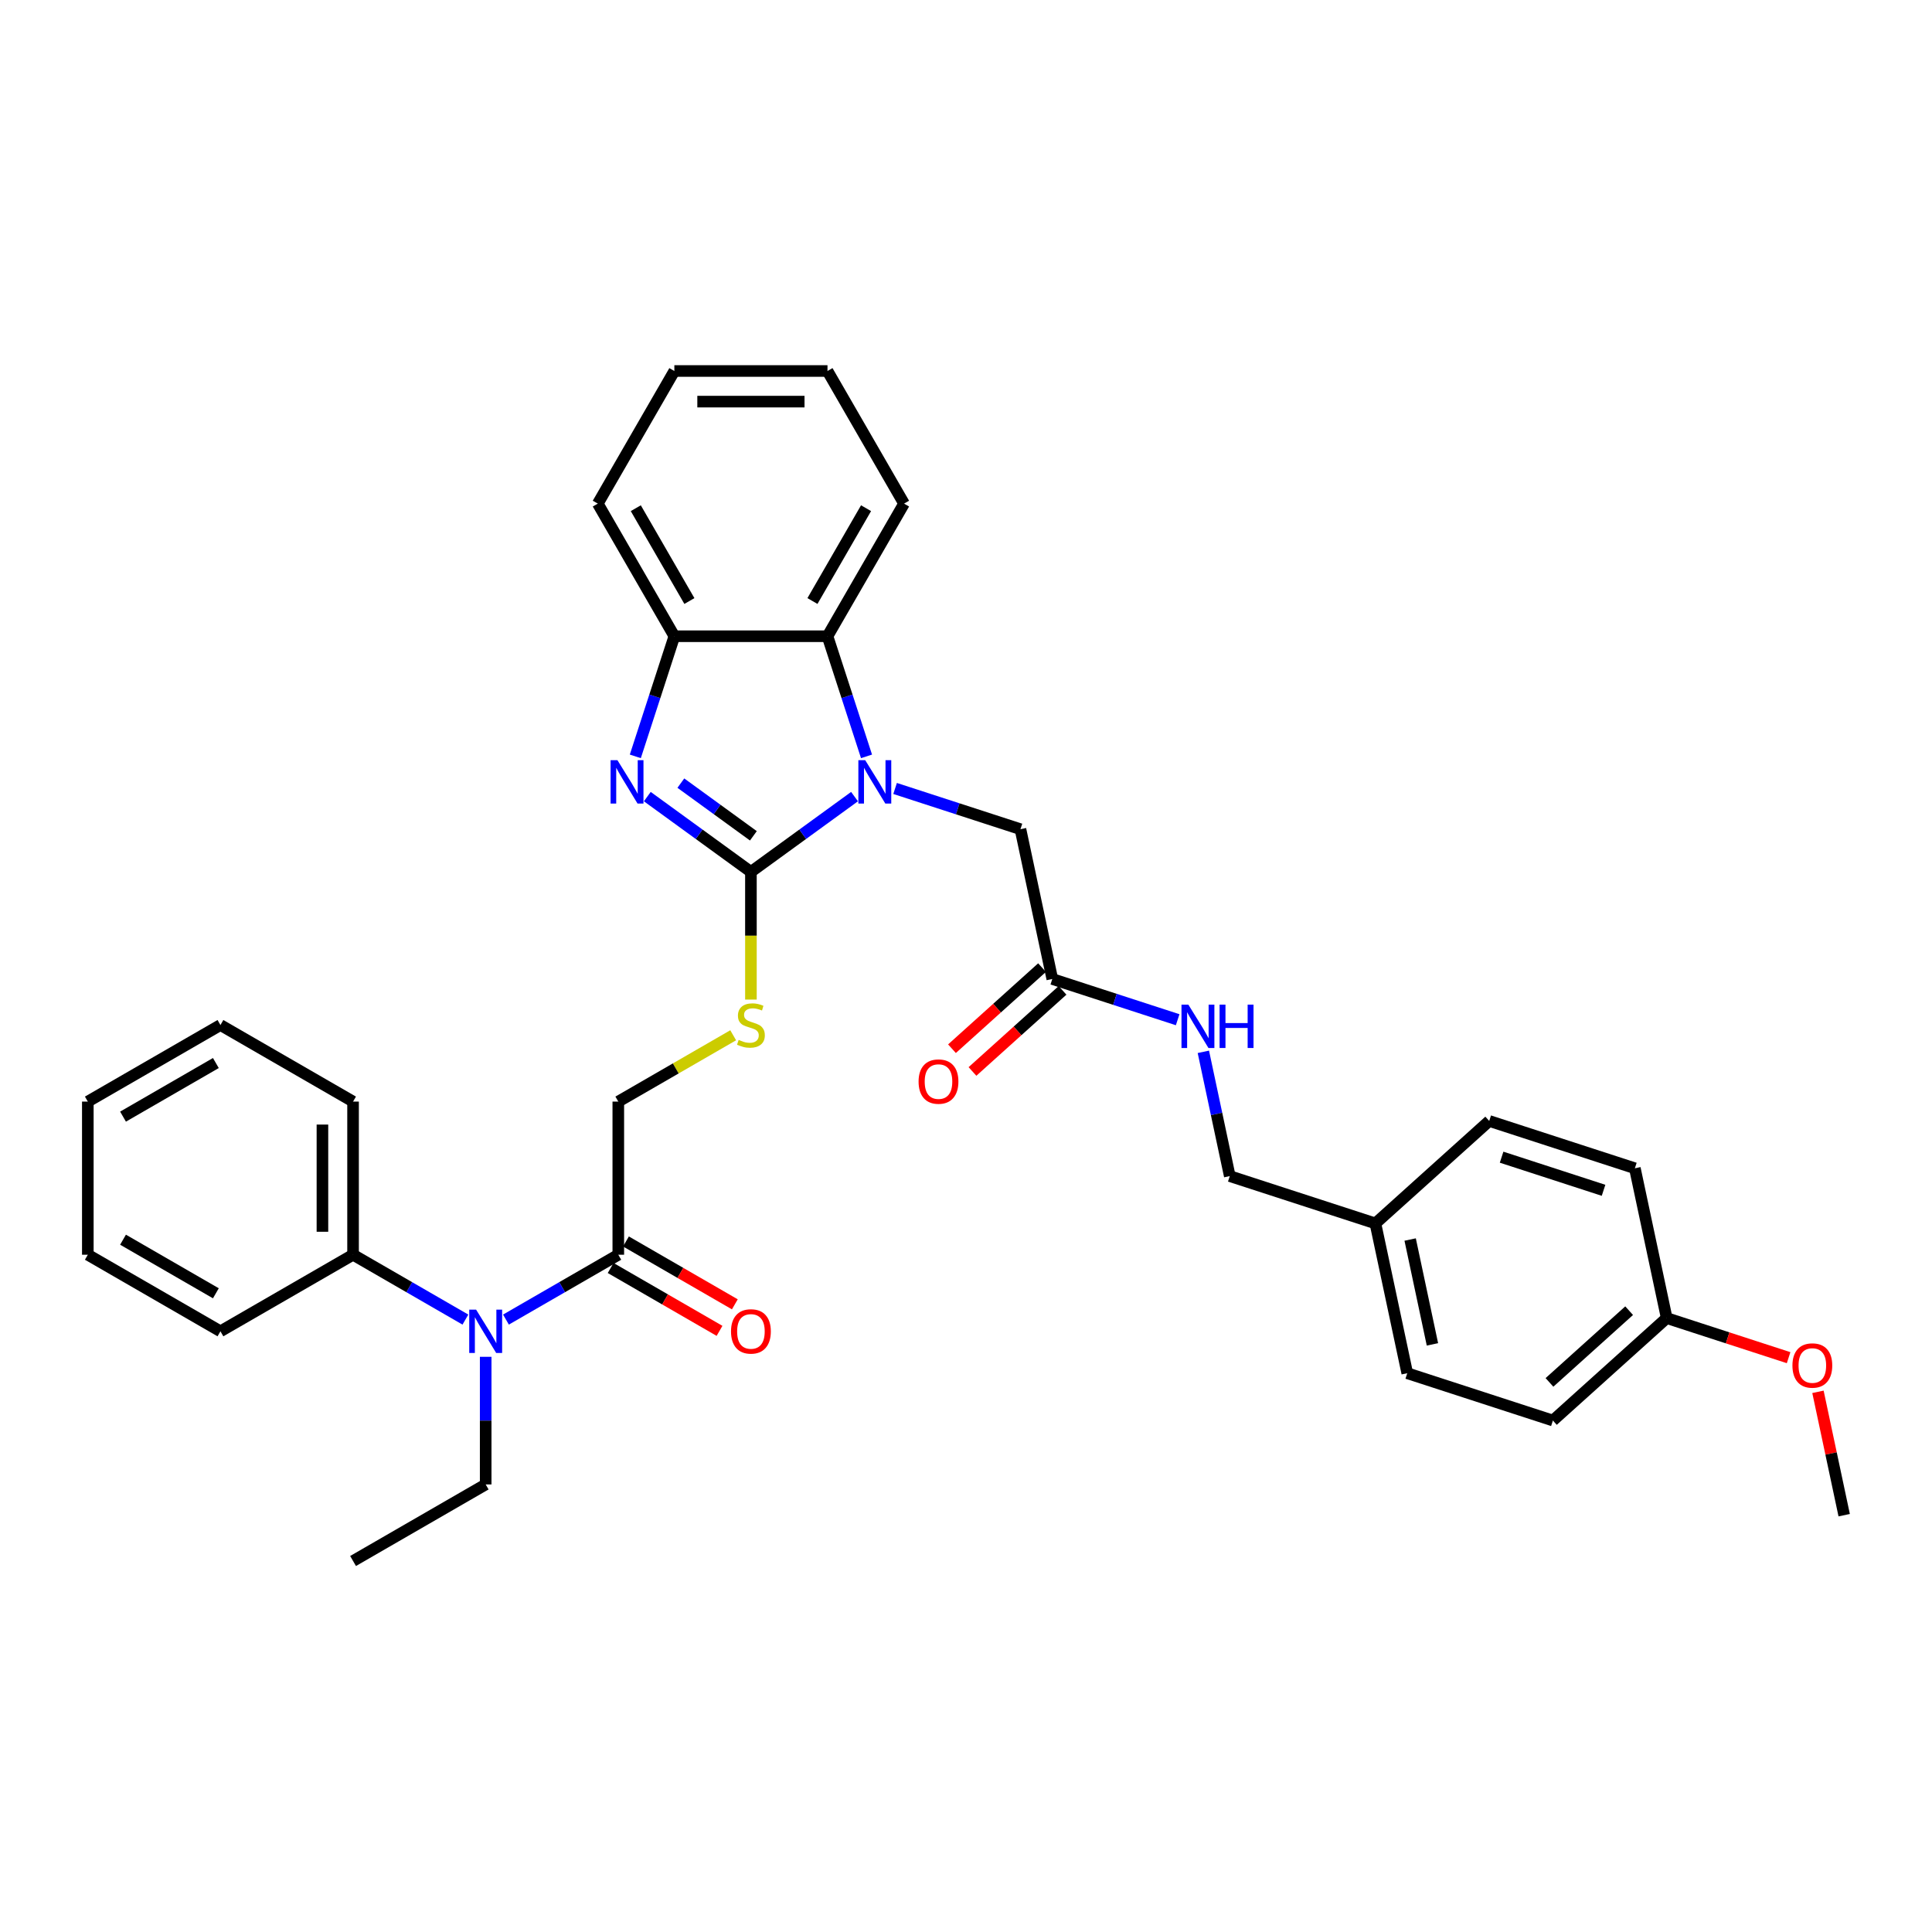<?xml version='1.0' encoding='iso-8859-1'?>
<svg version='1.1' baseProfile='full'
              xmlns='http://www.w3.org/2000/svg'
                      xmlns:rdkit='http://www.rdkit.org/xml'
                      xmlns:xlink='http://www.w3.org/1999/xlink'
                  xml:space='preserve'
width='1000px' height='1000px' viewBox='0 0 1000 1000'>
<!-- END OF HEADER -->
<rect style='opacity:1.0;fill:#FFFFFF;stroke:none' width='1000' height='1000' x='0' y='0'> </rect>
<path class='bond-0' d='M 388.676,451.288 L 415.491,431.806' style='fill:none;fill-rule:evenodd;stroke:#000000;stroke-width:6px;stroke-linecap:butt;stroke-linejoin:miter;stroke-opacity:1' />
<path class='bond-0' d='M 415.491,431.806 L 442.307,412.323' style='fill:none;fill-rule:evenodd;stroke:#0000FF;stroke-width:6px;stroke-linecap:butt;stroke-linejoin:miter;stroke-opacity:1' />
<path class='bond-1' d='M 388.676,451.288 L 361.86,431.806' style='fill:none;fill-rule:evenodd;stroke:#000000;stroke-width:6px;stroke-linecap:butt;stroke-linejoin:miter;stroke-opacity:1' />
<path class='bond-1' d='M 361.86,431.806 L 335.045,412.323' style='fill:none;fill-rule:evenodd;stroke:#0000FF;stroke-width:6px;stroke-linecap:butt;stroke-linejoin:miter;stroke-opacity:1' />
<path class='bond-1' d='M 389.949,432.618 L 371.178,418.981' style='fill:none;fill-rule:evenodd;stroke:#000000;stroke-width:6px;stroke-linecap:butt;stroke-linejoin:miter;stroke-opacity:1' />
<path class='bond-1' d='M 371.178,418.981 L 352.407,405.343' style='fill:none;fill-rule:evenodd;stroke:#0000FF;stroke-width:6px;stroke-linecap:butt;stroke-linejoin:miter;stroke-opacity:1' />
<path class='bond-5' d='M 388.676,451.288 L 388.676,484.333' style='fill:none;fill-rule:evenodd;stroke:#000000;stroke-width:6px;stroke-linecap:butt;stroke-linejoin:miter;stroke-opacity:1' />
<path class='bond-5' d='M 388.676,484.333 L 388.676,517.378' style='fill:none;fill-rule:evenodd;stroke:#CCCC00;stroke-width:6px;stroke-linecap:butt;stroke-linejoin:miter;stroke-opacity:1' />
<path class='bond-2' d='M 448.511,391.493 L 438.409,360.404' style='fill:none;fill-rule:evenodd;stroke:#0000FF;stroke-width:6px;stroke-linecap:butt;stroke-linejoin:miter;stroke-opacity:1' />
<path class='bond-2' d='M 438.409,360.404 L 428.308,329.314' style='fill:none;fill-rule:evenodd;stroke:#000000;stroke-width:6px;stroke-linecap:butt;stroke-linejoin:miter;stroke-opacity:1' />
<path class='bond-7' d='M 463.296,408.108 L 495.741,418.65' style='fill:none;fill-rule:evenodd;stroke:#0000FF;stroke-width:6px;stroke-linecap:butt;stroke-linejoin:miter;stroke-opacity:1' />
<path class='bond-7' d='M 495.741,418.65 L 528.185,429.192' style='fill:none;fill-rule:evenodd;stroke:#000000;stroke-width:6px;stroke-linecap:butt;stroke-linejoin:miter;stroke-opacity:1' />
<path class='bond-3' d='M 328.841,391.493 L 338.942,360.404' style='fill:none;fill-rule:evenodd;stroke:#0000FF;stroke-width:6px;stroke-linecap:butt;stroke-linejoin:miter;stroke-opacity:1' />
<path class='bond-3' d='M 338.942,360.404 L 349.044,329.314' style='fill:none;fill-rule:evenodd;stroke:#000000;stroke-width:6px;stroke-linecap:butt;stroke-linejoin:miter;stroke-opacity:1' />
<path class='bond-21' d='M 428.308,329.314 L 467.939,260.67' style='fill:none;fill-rule:evenodd;stroke:#000000;stroke-width:6px;stroke-linecap:butt;stroke-linejoin:miter;stroke-opacity:1' />
<path class='bond-21' d='M 420.523,311.091 L 448.266,263.04' style='fill:none;fill-rule:evenodd;stroke:#000000;stroke-width:6px;stroke-linecap:butt;stroke-linejoin:miter;stroke-opacity:1' />
<path class='bond-34' d='M 428.308,329.314 L 349.044,329.314' style='fill:none;fill-rule:evenodd;stroke:#000000;stroke-width:6px;stroke-linecap:butt;stroke-linejoin:miter;stroke-opacity:1' />
<path class='bond-24' d='M 349.044,329.314 L 309.412,260.67' style='fill:none;fill-rule:evenodd;stroke:#000000;stroke-width:6px;stroke-linecap:butt;stroke-linejoin:miter;stroke-opacity:1' />
<path class='bond-24' d='M 356.828,311.091 L 329.086,263.04' style='fill:none;fill-rule:evenodd;stroke:#000000;stroke-width:6px;stroke-linecap:butt;stroke-linejoin:miter;stroke-opacity:1' />
<path class='bond-4' d='M 320.032,649.447 L 320.032,570.184' style='fill:none;fill-rule:evenodd;stroke:#000000;stroke-width:6px;stroke-linecap:butt;stroke-linejoin:miter;stroke-opacity:1' />
<path class='bond-6' d='M 320.032,649.447 L 290.957,666.234' style='fill:none;fill-rule:evenodd;stroke:#000000;stroke-width:6px;stroke-linecap:butt;stroke-linejoin:miter;stroke-opacity:1' />
<path class='bond-6' d='M 290.957,666.234 L 261.882,683.02' style='fill:none;fill-rule:evenodd;stroke:#0000FF;stroke-width:6px;stroke-linecap:butt;stroke-linejoin:miter;stroke-opacity:1' />
<path class='bond-11' d='M 316.068,656.312 L 344.248,672.581' style='fill:none;fill-rule:evenodd;stroke:#000000;stroke-width:6px;stroke-linecap:butt;stroke-linejoin:miter;stroke-opacity:1' />
<path class='bond-11' d='M 344.248,672.581 L 372.427,688.85' style='fill:none;fill-rule:evenodd;stroke:#FF0000;stroke-width:6px;stroke-linecap:butt;stroke-linejoin:miter;stroke-opacity:1' />
<path class='bond-11' d='M 323.995,642.583 L 352.174,658.852' style='fill:none;fill-rule:evenodd;stroke:#000000;stroke-width:6px;stroke-linecap:butt;stroke-linejoin:miter;stroke-opacity:1' />
<path class='bond-11' d='M 352.174,658.852 L 380.353,675.121' style='fill:none;fill-rule:evenodd;stroke:#FF0000;stroke-width:6px;stroke-linecap:butt;stroke-linejoin:miter;stroke-opacity:1' />
<path class='bond-9' d='M 379.497,535.851 L 349.764,553.017' style='fill:none;fill-rule:evenodd;stroke:#CCCC00;stroke-width:6px;stroke-linecap:butt;stroke-linejoin:miter;stroke-opacity:1' />
<path class='bond-9' d='M 349.764,553.017 L 320.032,570.184' style='fill:none;fill-rule:evenodd;stroke:#000000;stroke-width:6px;stroke-linecap:butt;stroke-linejoin:miter;stroke-opacity:1' />
<path class='bond-12' d='M 240.893,683.02 L 211.818,666.234' style='fill:none;fill-rule:evenodd;stroke:#0000FF;stroke-width:6px;stroke-linecap:butt;stroke-linejoin:miter;stroke-opacity:1' />
<path class='bond-12' d='M 211.818,666.234 L 182.743,649.447' style='fill:none;fill-rule:evenodd;stroke:#000000;stroke-width:6px;stroke-linecap:butt;stroke-linejoin:miter;stroke-opacity:1' />
<path class='bond-22' d='M 251.387,702.284 L 251.387,735.313' style='fill:none;fill-rule:evenodd;stroke:#0000FF;stroke-width:6px;stroke-linecap:butt;stroke-linejoin:miter;stroke-opacity:1' />
<path class='bond-22' d='M 251.387,735.313 L 251.387,768.342' style='fill:none;fill-rule:evenodd;stroke:#000000;stroke-width:6px;stroke-linecap:butt;stroke-linejoin:miter;stroke-opacity:1' />
<path class='bond-8' d='M 528.185,429.192 L 544.665,506.724' style='fill:none;fill-rule:evenodd;stroke:#000000;stroke-width:6px;stroke-linecap:butt;stroke-linejoin:miter;stroke-opacity:1' />
<path class='bond-10' d='M 544.665,506.724 L 577.11,517.266' style='fill:none;fill-rule:evenodd;stroke:#000000;stroke-width:6px;stroke-linecap:butt;stroke-linejoin:miter;stroke-opacity:1' />
<path class='bond-10' d='M 577.11,517.266 L 609.555,527.807' style='fill:none;fill-rule:evenodd;stroke:#0000FF;stroke-width:6px;stroke-linecap:butt;stroke-linejoin:miter;stroke-opacity:1' />
<path class='bond-13' d='M 539.361,500.833 L 516.052,521.821' style='fill:none;fill-rule:evenodd;stroke:#000000;stroke-width:6px;stroke-linecap:butt;stroke-linejoin:miter;stroke-opacity:1' />
<path class='bond-13' d='M 516.052,521.821 L 492.743,542.809' style='fill:none;fill-rule:evenodd;stroke:#FF0000;stroke-width:6px;stroke-linecap:butt;stroke-linejoin:miter;stroke-opacity:1' />
<path class='bond-13' d='M 549.969,512.614 L 526.66,533.602' style='fill:none;fill-rule:evenodd;stroke:#000000;stroke-width:6px;stroke-linecap:butt;stroke-linejoin:miter;stroke-opacity:1' />
<path class='bond-13' d='M 526.66,533.602 L 503.351,554.589' style='fill:none;fill-rule:evenodd;stroke:#FF0000;stroke-width:6px;stroke-linecap:butt;stroke-linejoin:miter;stroke-opacity:1' />
<path class='bond-14' d='M 622.856,544.423 L 629.693,576.586' style='fill:none;fill-rule:evenodd;stroke:#0000FF;stroke-width:6px;stroke-linecap:butt;stroke-linejoin:miter;stroke-opacity:1' />
<path class='bond-14' d='M 629.693,576.586 L 636.529,608.749' style='fill:none;fill-rule:evenodd;stroke:#000000;stroke-width:6px;stroke-linecap:butt;stroke-linejoin:miter;stroke-opacity:1' />
<path class='bond-25' d='M 182.743,649.447 L 182.743,570.184' style='fill:none;fill-rule:evenodd;stroke:#000000;stroke-width:6px;stroke-linecap:butt;stroke-linejoin:miter;stroke-opacity:1' />
<path class='bond-25' d='M 166.89,637.558 L 166.89,582.073' style='fill:none;fill-rule:evenodd;stroke:#000000;stroke-width:6px;stroke-linecap:butt;stroke-linejoin:miter;stroke-opacity:1' />
<path class='bond-26' d='M 182.743,649.447 L 114.099,689.079' style='fill:none;fill-rule:evenodd;stroke:#000000;stroke-width:6px;stroke-linecap:butt;stroke-linejoin:miter;stroke-opacity:1' />
<path class='bond-15' d='M 636.529,608.749 L 711.913,633.243' style='fill:none;fill-rule:evenodd;stroke:#000000;stroke-width:6px;stroke-linecap:butt;stroke-linejoin:miter;stroke-opacity:1' />
<path class='bond-17' d='M 711.913,633.243 L 770.818,580.205' style='fill:none;fill-rule:evenodd;stroke:#000000;stroke-width:6px;stroke-linecap:butt;stroke-linejoin:miter;stroke-opacity:1' />
<path class='bond-18' d='M 711.913,633.243 L 728.393,710.774' style='fill:none;fill-rule:evenodd;stroke:#000000;stroke-width:6px;stroke-linecap:butt;stroke-linejoin:miter;stroke-opacity:1' />
<path class='bond-18' d='M 729.892,641.576 L 741.427,695.848' style='fill:none;fill-rule:evenodd;stroke:#000000;stroke-width:6px;stroke-linecap:butt;stroke-linejoin:miter;stroke-opacity:1' />
<path class='bond-16' d='M 862.682,682.23 L 803.777,735.268' style='fill:none;fill-rule:evenodd;stroke:#000000;stroke-width:6px;stroke-linecap:butt;stroke-linejoin:miter;stroke-opacity:1' />
<path class='bond-16' d='M 843.238,678.405 L 802.005,715.531' style='fill:none;fill-rule:evenodd;stroke:#000000;stroke-width:6px;stroke-linecap:butt;stroke-linejoin:miter;stroke-opacity:1' />
<path class='bond-23' d='M 862.682,682.23 L 894.231,692.481' style='fill:none;fill-rule:evenodd;stroke:#000000;stroke-width:6px;stroke-linecap:butt;stroke-linejoin:miter;stroke-opacity:1' />
<path class='bond-23' d='M 894.231,692.481 L 925.78,702.732' style='fill:none;fill-rule:evenodd;stroke:#FF0000;stroke-width:6px;stroke-linecap:butt;stroke-linejoin:miter;stroke-opacity:1' />
<path class='bond-37' d='M 862.682,682.23 L 846.202,604.699' style='fill:none;fill-rule:evenodd;stroke:#000000;stroke-width:6px;stroke-linecap:butt;stroke-linejoin:miter;stroke-opacity:1' />
<path class='bond-19' d='M 770.818,580.205 L 846.202,604.699' style='fill:none;fill-rule:evenodd;stroke:#000000;stroke-width:6px;stroke-linecap:butt;stroke-linejoin:miter;stroke-opacity:1' />
<path class='bond-19' d='M 777.226,598.956 L 829.995,616.101' style='fill:none;fill-rule:evenodd;stroke:#000000;stroke-width:6px;stroke-linecap:butt;stroke-linejoin:miter;stroke-opacity:1' />
<path class='bond-20' d='M 728.393,710.774 L 803.777,735.268' style='fill:none;fill-rule:evenodd;stroke:#000000;stroke-width:6px;stroke-linecap:butt;stroke-linejoin:miter;stroke-opacity:1' />
<path class='bond-29' d='M 467.939,260.67 L 428.308,192.026' style='fill:none;fill-rule:evenodd;stroke:#000000;stroke-width:6px;stroke-linecap:butt;stroke-linejoin:miter;stroke-opacity:1' />
<path class='bond-28' d='M 251.387,768.342 L 182.743,807.974' style='fill:none;fill-rule:evenodd;stroke:#000000;stroke-width:6px;stroke-linecap:butt;stroke-linejoin:miter;stroke-opacity:1' />
<path class='bond-27' d='M 940.974,720.405 L 947.76,752.33' style='fill:none;fill-rule:evenodd;stroke:#FF0000;stroke-width:6px;stroke-linecap:butt;stroke-linejoin:miter;stroke-opacity:1' />
<path class='bond-27' d='M 947.76,752.33 L 954.545,784.255' style='fill:none;fill-rule:evenodd;stroke:#000000;stroke-width:6px;stroke-linecap:butt;stroke-linejoin:miter;stroke-opacity:1' />
<path class='bond-30' d='M 309.412,260.67 L 349.044,192.026' style='fill:none;fill-rule:evenodd;stroke:#000000;stroke-width:6px;stroke-linecap:butt;stroke-linejoin:miter;stroke-opacity:1' />
<path class='bond-32' d='M 182.743,570.184 L 114.099,530.552' style='fill:none;fill-rule:evenodd;stroke:#000000;stroke-width:6px;stroke-linecap:butt;stroke-linejoin:miter;stroke-opacity:1' />
<path class='bond-31' d='M 114.099,689.079 L 45.455,649.447' style='fill:none;fill-rule:evenodd;stroke:#000000;stroke-width:6px;stroke-linecap:butt;stroke-linejoin:miter;stroke-opacity:1' />
<path class='bond-31' d='M 111.729,669.405 L 63.678,641.663' style='fill:none;fill-rule:evenodd;stroke:#000000;stroke-width:6px;stroke-linecap:butt;stroke-linejoin:miter;stroke-opacity:1' />
<path class='bond-35' d='M 428.308,192.026 L 349.044,192.026' style='fill:none;fill-rule:evenodd;stroke:#000000;stroke-width:6px;stroke-linecap:butt;stroke-linejoin:miter;stroke-opacity:1' />
<path class='bond-35' d='M 416.418,207.878 L 360.934,207.878' style='fill:none;fill-rule:evenodd;stroke:#000000;stroke-width:6px;stroke-linecap:butt;stroke-linejoin:miter;stroke-opacity:1' />
<path class='bond-33' d='M 45.455,649.447 L 45.455,570.184' style='fill:none;fill-rule:evenodd;stroke:#000000;stroke-width:6px;stroke-linecap:butt;stroke-linejoin:miter;stroke-opacity:1' />
<path class='bond-36' d='M 114.099,530.552 L 45.455,570.184' style='fill:none;fill-rule:evenodd;stroke:#000000;stroke-width:6px;stroke-linecap:butt;stroke-linejoin:miter;stroke-opacity:1' />
<path class='bond-36' d='M 111.729,550.225 L 63.678,577.968' style='fill:none;fill-rule:evenodd;stroke:#000000;stroke-width:6px;stroke-linecap:butt;stroke-linejoin:miter;stroke-opacity:1' />
<path  class='atom-1' d='M 447.839 393.475
L 455.195 405.364
Q 455.924 406.537, 457.097 408.662
Q 458.271 410.786, 458.334 410.913
L 458.334 393.475
L 461.314 393.475
L 461.314 415.922
L 458.239 415.922
L 450.344 402.923
Q 449.425 401.401, 448.442 399.657
Q 447.491 397.913, 447.205 397.374
L 447.205 415.922
L 444.288 415.922
L 444.288 393.475
L 447.839 393.475
' fill='#0000FF'/>
<path  class='atom-2' d='M 319.588 393.475
L 326.944 405.364
Q 327.673 406.537, 328.846 408.662
Q 330.019 410.786, 330.083 410.913
L 330.083 393.475
L 333.063 393.475
L 333.063 415.922
L 329.988 415.922
L 322.093 402.923
Q 321.174 401.401, 320.191 399.657
Q 319.24 397.913, 318.954 397.374
L 318.954 415.922
L 316.037 415.922
L 316.037 393.475
L 319.588 393.475
' fill='#0000FF'/>
<path  class='atom-6' d='M 382.335 538.256
Q 382.588 538.351, 383.635 538.795
Q 384.681 539.239, 385.822 539.524
Q 386.995 539.778, 388.137 539.778
Q 390.261 539.778, 391.498 538.764
Q 392.734 537.717, 392.734 535.91
Q 392.734 534.674, 392.1 533.913
Q 391.498 533.152, 390.546 532.74
Q 389.595 532.327, 388.01 531.852
Q 386.013 531.249, 384.808 530.679
Q 383.635 530.108, 382.779 528.903
Q 381.954 527.698, 381.954 525.669
Q 381.954 522.847, 383.857 521.104
Q 385.791 519.36, 389.595 519.36
Q 392.195 519.36, 395.144 520.596
L 394.414 523.038
Q 391.719 521.928, 389.69 521.928
Q 387.503 521.928, 386.298 522.847
Q 385.093 523.735, 385.125 525.289
Q 385.125 526.494, 385.727 527.223
Q 386.361 527.952, 387.249 528.364
Q 388.168 528.776, 389.69 529.252
Q 391.719 529.886, 392.924 530.52
Q 394.129 531.154, 394.985 532.454
Q 395.873 533.722, 395.873 535.91
Q 395.873 539.017, 393.78 540.698
Q 391.719 542.346, 388.264 542.346
Q 386.266 542.346, 384.744 541.902
Q 383.254 541.49, 381.479 540.761
L 382.335 538.256
' fill='#CCCC00'/>
<path  class='atom-7' d='M 246.425 677.855
L 253.781 689.745
Q 254.51 690.918, 255.683 693.042
Q 256.856 695.166, 256.92 695.293
L 256.92 677.855
L 259.9 677.855
L 259.9 700.303
L 256.825 700.303
L 248.93 687.303
Q 248.011 685.782, 247.028 684.038
Q 246.077 682.294, 245.791 681.755
L 245.791 700.303
L 242.874 700.303
L 242.874 677.855
L 246.425 677.855
' fill='#0000FF'/>
<path  class='atom-11' d='M 615.087 519.994
L 622.443 531.883
Q 623.172 533.056, 624.345 535.181
Q 625.519 537.305, 625.582 537.432
L 625.582 519.994
L 628.562 519.994
L 628.562 542.441
L 625.487 542.441
L 617.592 529.442
Q 616.673 527.92, 615.69 526.176
Q 614.739 524.432, 614.453 523.893
L 614.453 542.441
L 611.536 542.441
L 611.536 519.994
L 615.087 519.994
' fill='#0000FF'/>
<path  class='atom-11' d='M 631.257 519.994
L 634.301 519.994
L 634.301 529.537
L 645.778 529.537
L 645.778 519.994
L 648.822 519.994
L 648.822 542.441
L 645.778 542.441
L 645.778 532.073
L 634.301 532.073
L 634.301 542.441
L 631.257 542.441
L 631.257 519.994
' fill='#0000FF'/>
<path  class='atom-12' d='M 378.372 689.142
Q 378.372 683.752, 381.035 680.74
Q 383.698 677.728, 388.676 677.728
Q 393.654 677.728, 396.317 680.74
Q 398.98 683.752, 398.98 689.142
Q 398.98 694.596, 396.285 697.703
Q 393.59 700.778, 388.676 700.778
Q 383.73 700.778, 381.035 697.703
Q 378.372 694.627, 378.372 689.142
M 388.676 698.242
Q 392.1 698.242, 393.939 695.959
Q 395.809 693.645, 395.809 689.142
Q 395.809 684.735, 393.939 682.516
Q 392.1 680.265, 388.676 680.265
Q 385.252 680.265, 383.381 682.484
Q 381.542 684.704, 381.542 689.142
Q 381.542 693.676, 383.381 695.959
Q 385.252 698.242, 388.676 698.242
' fill='#FF0000'/>
<path  class='atom-14' d='M 475.457 559.825
Q 475.457 554.435, 478.12 551.423
Q 480.783 548.411, 485.761 548.411
Q 490.739 548.411, 493.402 551.423
Q 496.065 554.435, 496.065 559.825
Q 496.065 565.278, 493.37 568.385
Q 490.675 571.461, 485.761 571.461
Q 480.815 571.461, 478.12 568.385
Q 475.457 565.31, 475.457 559.825
M 485.761 568.924
Q 489.185 568.924, 491.024 566.641
Q 492.895 564.327, 492.895 559.825
Q 492.895 555.418, 491.024 553.198
Q 489.185 550.947, 485.761 550.947
Q 482.337 550.947, 480.466 553.167
Q 478.627 555.386, 478.627 559.825
Q 478.627 564.359, 480.466 566.641
Q 482.337 568.924, 485.761 568.924
' fill='#FF0000'/>
<path  class='atom-24' d='M 927.761 706.787
Q 927.761 701.397, 930.425 698.385
Q 933.088 695.373, 938.066 695.373
Q 943.043 695.373, 945.707 698.385
Q 948.37 701.397, 948.37 706.787
Q 948.37 712.241, 945.675 715.348
Q 942.98 718.423, 938.066 718.423
Q 933.12 718.423, 930.425 715.348
Q 927.761 712.272, 927.761 706.787
M 938.066 715.887
Q 941.49 715.887, 943.329 713.604
Q 945.199 711.29, 945.199 706.787
Q 945.199 702.38, 943.329 700.161
Q 941.49 697.91, 938.066 697.91
Q 934.641 697.91, 932.771 700.129
Q 930.932 702.349, 930.932 706.787
Q 930.932 711.321, 932.771 713.604
Q 934.641 715.887, 938.066 715.887
' fill='#FF0000'/>
</svg>
